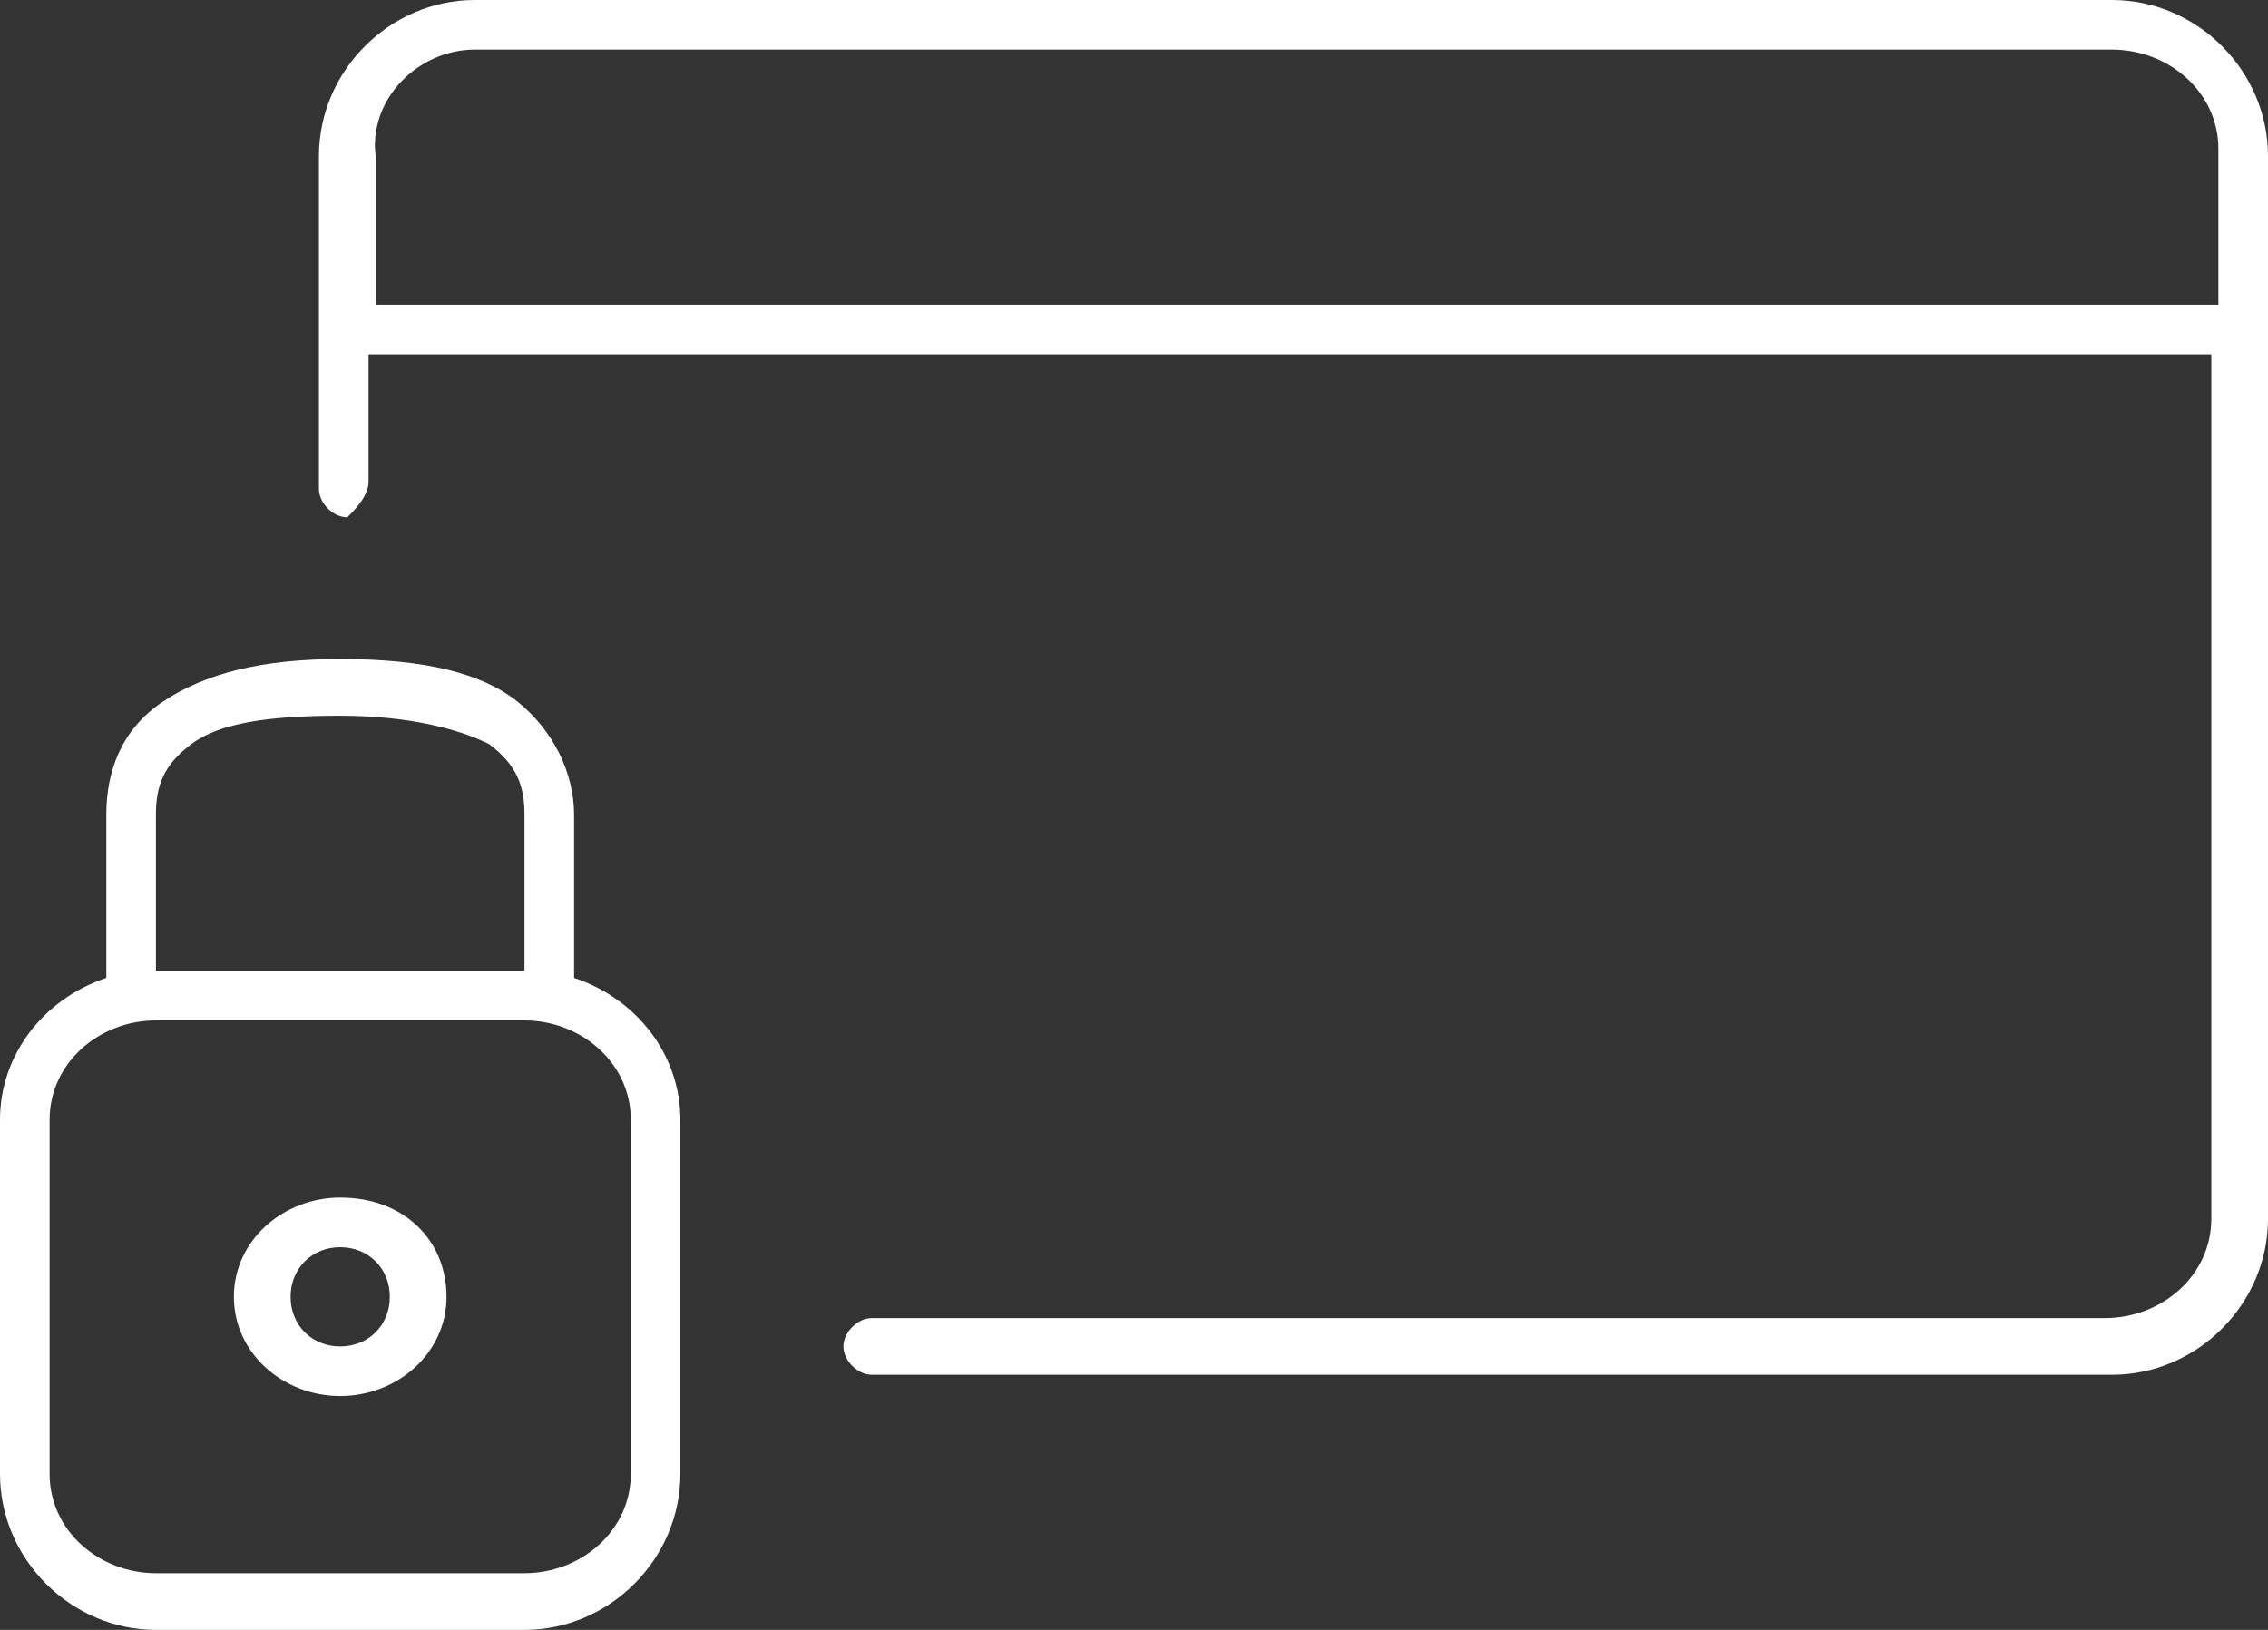 <svg xml:space="preserve" style="enable-background:new 0 0 32 23;" viewBox="0 0 32 23" y="0px" x="0px" xmlns:xlink="http://www.w3.org/1999/xlink" xmlns="http://www.w3.org/2000/svg" id="Calque_1" version="1.1">
<rect x="0" y="0" width="32" height="23" fill="#333333" stroke="none"/>
<style type="text/css">
	.st0{fill:#FFFFFF;}
</style>
<path d="M6.7,0C5.5,0,4.5,1,4.5,2.2v4.7c0,0.2,0.2,0.4,0.4,0.4C5,7.2,5.2,7,5.2,6.8c0,0,0,0,0,0V5h26v12.2
	c0,0.8-0.7,1.4-1.5,1.4H12.3c-0.2,0-0.4,0.2-0.4,0.4c0,0.2,0.2,0.4,0.4,0.4c0,0,0,0,0,0h17.5c1.2,0,2.2-1,2.2-2.2V2.2
	C32,1,31,0,29.8,0H6.7z M6.7,0.7h23.1c0.8,0,1.5,0.6,1.5,1.4v2.2h-26V2.2C5.2,1.4,5.9,0.7,6.7,0.7z M4.8,9.3c-1.1,0-1.9,0.2-2.5,0.6
	c-0.6,0.4-0.8,1-0.8,1.6v2.3c-0.9,0.3-1.5,1.1-1.5,2v5C0,22,1,23,2.2,23h5.2c1.2,0,2.2-1,2.2-2.2v-5c0-0.9-0.6-1.7-1.5-2v-2.3
	c0-0.6-0.3-1.2-0.8-1.6C6.8,9.5,6,9.3,4.8,9.3z M4.8,10.1c1,0,1.7,0.2,2.1,0.4c0.4,0.3,0.5,0.6,0.5,1v2.2H2.2v-2.2
	c0-0.4,0.1-0.7,0.5-1C3.1,10.2,3.8,10.1,4.8,10.1z M2.2,14.4h5.2c0.8,0,1.5,0.6,1.5,1.4v5c0,0.8-0.7,1.4-1.5,1.4H2.2
	c-0.8,0-1.5-0.6-1.5-1.4v-5C0.7,15,1.4,14.4,2.2,14.4z M4.8,16.9c-0.8,0-1.5,0.6-1.5,1.4c0,0.8,0.7,1.4,1.5,1.4
	c0.8,0,1.5-0.6,1.5-1.4C6.3,17.5,5.7,16.9,4.8,16.9z M4.8,17.6c0.4,0,0.7,0.3,0.7,0.7c0,0.4-0.3,0.7-0.7,0.7c-0.4,0-0.7-0.3-0.7-0.7
	C4.1,17.9,4.4,17.6,4.8,17.6z" class="st0"></path>
</svg>
